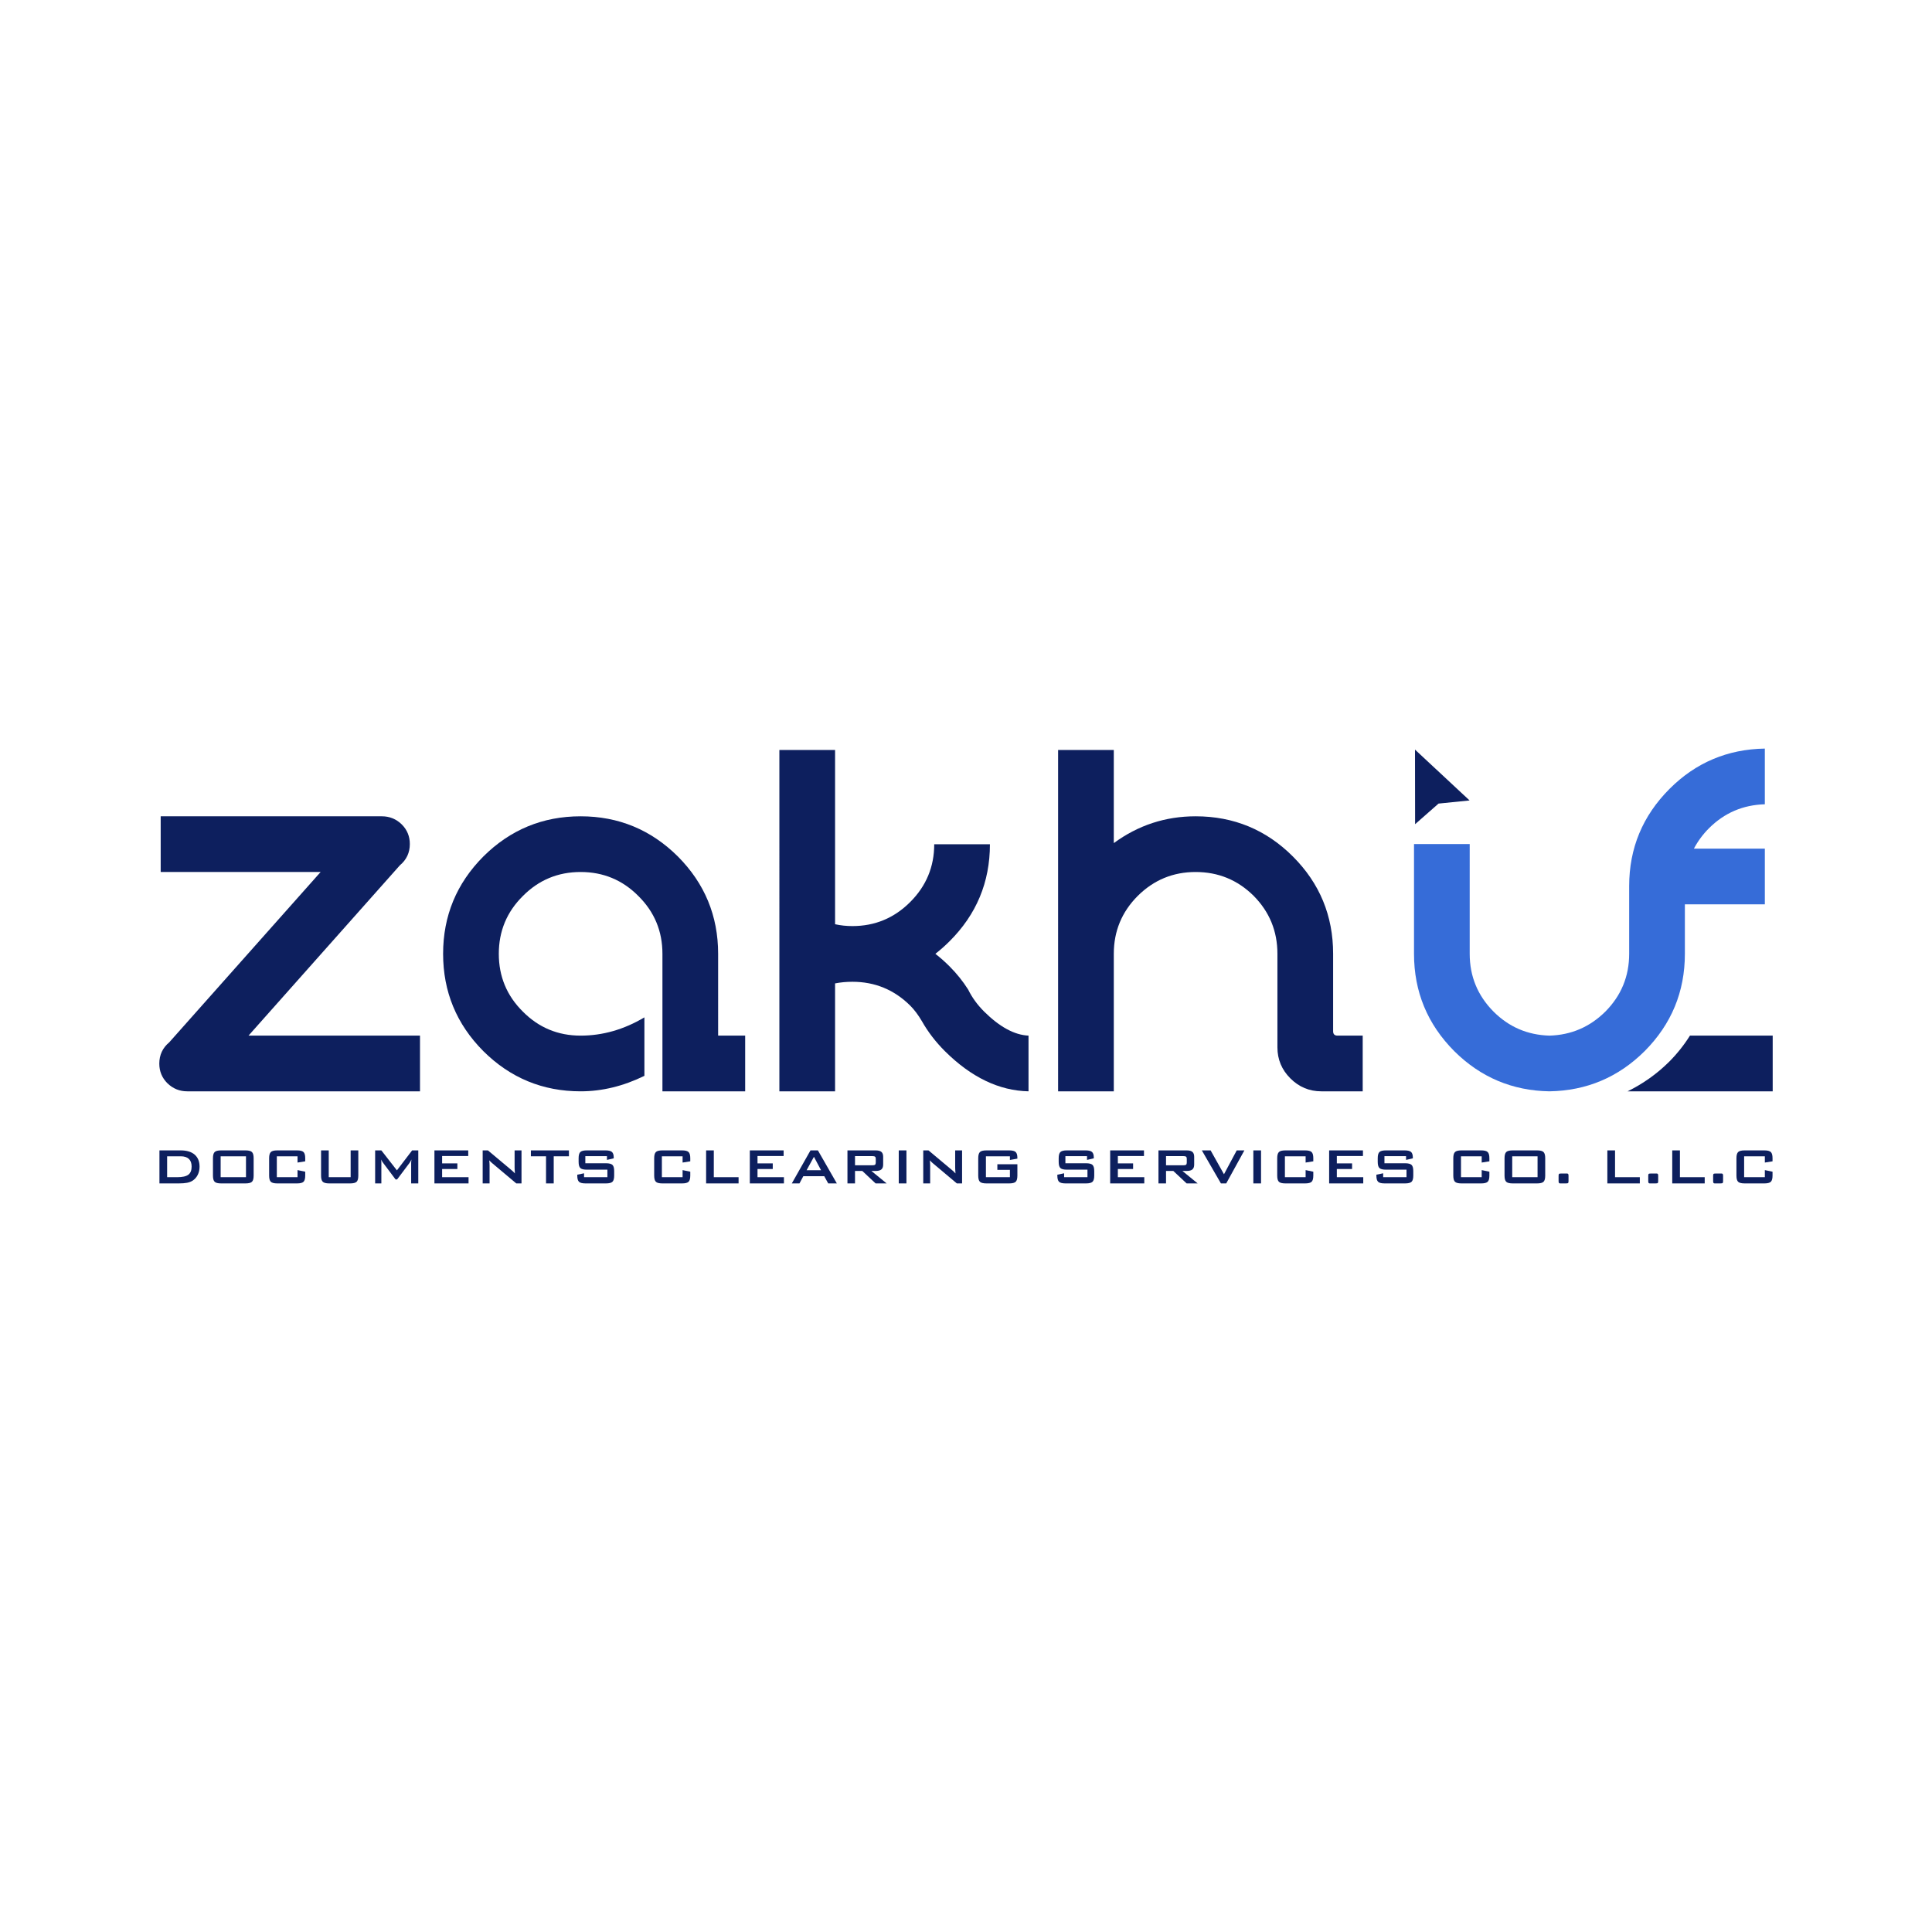 <?xml version="1.0" encoding="iso-8859-1"?>
<!-- Generator: Adobe Illustrator 27.1.1, SVG Export Plug-In . SVG Version: 6.00 Build 0)  -->
<svg version="1.1" id="Layer_1" xmlns="http://www.w3.org/2000/svg" xmlns:xlink="http://www.w3.org/1999/xlink" x="0px" y="0px"
	 viewBox="0 0 5669.292 5669.292" style="enable-background:new 0 0 5669.292 5669.292;" xml:space="preserve">
<g>
	<path style="fill:#0D1F5E;" d="M940.828,2558.811H471.529V2395.37h649.019c22.603,0,42.048,7.914,58.325,23.736
		c15.82,15.832,23.736,35.043,23.736,57.645c0,25.325-9.727,46.116-29.162,62.393l-444.207,499.818h503.207v163.441H549.522
		c-22.615,0-42.051-7.905-58.325-23.736c-15.832-15.821-23.739-35.033-23.739-57.646c0-25.315,9.718-46.116,29.165-62.392
		L940.828,2558.811z"/>
	<path style="fill:#0D1F5E;" d="M2107.299,3038.962h79.347v163.441h-242.787v-403.517c0-66.462-23.518-122.972-70.532-169.544
		c-46.572-47.017-103.086-70.53-169.545-70.53c-66.465,0-122.985,23.513-169.548,70.53
		c-47.026,46.572-70.529,103.083-70.529,169.544c0,66.462,23.502,122.985,70.529,169.546c46.563,47.026,103.083,70.53,169.548,70.53
		c64.648,0,127.042-17.855,187.178-53.576v171.58c-61.95,30.295-124.341,45.438-187.178,45.438
		c-111.223,0-206.399-39.334-285.516-118.003c-78.669-79.114-118-174.293-118-285.514c0-111.221,39.331-206.388,118-285.512
		c79.117-78.669,174.293-118.003,285.516-118.003c111.22,0,206.386,39.334,285.513,118.003
		c78.669,79.125,118.003,174.291,118.003,285.512V3038.962z"/>
	<path style="fill:#0D1F5E;" d="M2705.451,2996.914c-10.847-18.533-22.379-33.909-34.586-46.116
		c-47.026-46.561-103.537-69.852-169.544-69.852c-17.634,0-34.589,1.59-50.863,4.747v316.71h-163.44V2200.731h163.44v511.348
		c16.274,3.624,33.229,5.425,50.863,5.425c66.007,0,122.518-23.504,169.544-70.532c47.017-47.015,70.532-103.528,70.532-169.544
		h163.443c0,111.221-39.571,206.167-118.681,284.836c-13.119,13.119-26.906,25.326-41.369,36.621
		c14.463,11.308,28.251,23.515,41.369,36.623c21.246,21.257,39.555,44.081,54.93,68.495c11.295,23.059,26.894,44.539,46.796,64.428
		c45.66,45.215,89.062,68.729,130.21,70.53v163.441c-86.361-1.802-168.191-41.136-245.503-118.003
		C2745.464,3057.272,2723.085,3028.112,2705.451,2996.914z"/>
	<path style="fill:#0D1F5E;" d="M3748.489,2798.885c0-66.462-23.291-123.195-69.847-170.223
		c-47.03-46.561-103.764-69.852-170.223-69.852c-66.017,0-122.531,23.291-169.548,69.852
		c-47.029,47.028-70.529,103.761-70.529,170.223v403.517h-163.446V2200.731h163.446v273.307
		c71.431-52.442,151.457-78.669,240.076-78.669c111.665,0,206.841,39.334,285.51,118.003
		c78.669,78.669,118.006,173.846,118.006,285.512v227.191c0,8.593,4.291,12.885,12.885,12.885h73.917v163.441h-121.389
		c-35.267,0-65.562-12.652-90.879-37.978c-25.323-25.315-37.981-55.612-37.981-90.876V2798.885z"/>
	<g>
		<path style="fill:#366CD8;" d="M4944.125,2798.885v-145.13h234.649v-163.441h-208.204c11.75-22.146,26.452-42.046,44.083-59.68
			c45.206-45.205,99.915-68.718,164.121-70.53v-163.441c-109.424,1.812-202.556,41.147-279.414,118.003
			c-79.123,79.125-118.682,174.292-118.682,285.514v198.705c0,66.017-23.291,122.529-69.847,169.546
			c-45.673,45.215-100.375,68.729-164.121,70.53c-64.206-1.802-118.915-25.315-164.121-70.53
			c-46.569-47.017-69.854-103.529-69.854-169.546V2476.75h-163.439v322.135c0,111.221,39.337,206.4,118.006,285.514
			c77.312,76.867,170.444,116.201,279.408,118.003c108.951-1.802,202.095-41.136,279.407-118.003
			C4904.788,3005.286,4944.125,2910.107,4944.125,2798.885z"/>
		<path style="fill:#0D1F5E;" d="M4959.043,3038.962c-17.631,28.039-38.208,53.81-61.713,77.312
			c-35.722,35.266-76.189,63.982-121.395,86.129h425.898v-163.441H4959.043z"/>
	</g>
	<g>
		<path style="fill:#0D1F5E;" d="M467.873,3472.628v-96.906h62.343c17.784,0,31.458,4.159,41.026,12.471
			c9.564,8.312,14.346,20.108,14.346,35.387c0,9.047-1.866,17.187-5.592,24.431c-3.729,7.244-8.984,12.941-15.768,17.097
			c-4.217,2.627-9.46,4.537-15.725,5.734c-6.265,1.191-14.285,1.786-24.064,1.786H467.873z M490.427,3454.384h29.153
			c15.522,0,26.526-2.412,33.002-7.244c6.48-4.825,9.718-12.806,9.718-23.927c0-9.902-2.689-17.404-8.066-22.505
			c-5.378-5.104-13.324-7.655-23.837-7.655h-39.97V3454.384z"/>
		<path style="fill:#0D1F5E;" d="M624.916,3398.642c0-8.8,1.651-14.819,4.951-18.06c3.3-3.238,9.656-4.859,19.07-4.859h71.324
			c9.411,0,15.768,1.621,19.07,4.859c3.3,3.241,4.948,9.26,4.948,18.06v51.064c0,8.865-1.648,14.899-4.948,18.11
			c-3.303,3.204-9.659,4.813-19.07,4.813h-71.324c-9.414,0-15.771-1.608-19.07-4.813c-3.3-3.211-4.951-9.245-4.951-18.11V3398.642z
			 M647.47,3454.384h74.35v-61.331h-74.35V3454.384z"/>
		<path style="fill:#0D1F5E;" d="M873.086,3393.053h-60.78v61.331h60.78v-20.811l22.554,4.672v11.461
			c0,8.865-1.667,14.899-4.997,18.11c-3.33,3.204-9.672,4.813-19.024,4.813h-57.846c-9.414,0-15.771-1.608-19.07-4.813
			c-3.3-3.211-4.951-9.245-4.951-18.11v-51.064c0-8.8,1.651-14.819,4.951-18.06c3.3-3.238,9.656-4.859,19.07-4.859h57.846
			c9.352,0,15.694,1.621,19.024,4.859c3.33,3.241,4.997,9.26,4.997,18.06v9.168l-22.554,3.576V3393.053z"/>
		<path style="fill:#0D1F5E;" d="M964.671,3375.723v78.661h64.264v-78.661h22.462v73.983c0,8.865-1.651,14.899-4.951,18.11
			c-3.3,3.204-9.656,4.813-19.067,4.813h-61.241c-9.352,0-15.694-1.608-19.024-4.813c-3.33-3.211-4.997-9.245-4.997-18.11v-73.983
			H964.671z"/>
		<path style="fill:#0D1F5E;" d="M1100.815,3472.628v-96.906h18.241l45.657,58.581l44.645-58.581h18.06v96.906h-20.903v-59.867
			c0-1.16,0.077-2.627,0.23-4.398c0.153-1.774,0.35-3.76,0.595-5.961c-1.222,2.508-2.29,4.57-3.208,6.188
			c-0.918,1.621-1.743,2.95-2.477,3.987l-36.394,48.406h-4.494l-36.486-48.587c-1.344-1.835-2.492-3.561-3.438-5.181
			c-0.948-1.618-1.728-3.192-2.339-4.721c0.184,2.017,0.322,3.849,0.414,5.5c0.089,1.651,0.135,3.241,0.135,4.767v59.867H1100.815z"
			/>
		<path style="fill:#0D1F5E;" d="M1274.813,3472.628v-96.906h99.197v16.504h-76.643v21.636h44.74v16.5h-44.74v24.021h77.558v18.245
			H1274.813z"/>
		<path style="fill:#0D1F5E;" d="M1416.364,3472.628v-96.906h15.399l68.208,57.114c2.323,1.897,4.371,3.683,6.142,5.365
			c1.774,1.682,3.395,3.407,4.859,5.181c-0.365-5.439-0.611-9.288-0.734-11.553c-0.123-2.259-0.181-4.001-0.181-5.226v-50.881
			h20.261v96.906h-15.402l-71.143-59.867c-1.713-1.525-3.208-2.901-4.49-4.125c-1.286-1.222-2.477-2.474-3.576-3.757
			c0.304,2.993,0.534,5.82,0.688,8.478c0.15,2.658,0.227,4.966,0.227,6.922v52.35H1416.364z"/>
		<path style="fill:#0D1F5E;" d="M1624.835,3393.053v79.576h-22.551v-79.576h-44.463v-17.33h111.662v17.33H1624.835z"/>
		<path style="fill:#0D1F5E;" d="M1781.055,3392.684h-63.438v20.811h60.415c9.472,0,15.875,1.621,19.205,4.859
			c3.33,3.241,4.997,9.26,4.997,18.062v13.291c0,8.803-1.667,14.825-4.997,18.06c-3.33,3.241-9.733,4.862-19.205,4.862h-59.866
			c-9.475,0-15.875-1.621-19.205-4.862c-3.333-3.235-4.997-9.257-4.997-18.06v-2.658l19.893-4.125v11.461h68.484v-22.094h-60.415
			c-9.414,0-15.771-1.621-19.07-4.86c-3.3-3.238-4.951-9.26-4.951-18.06v-10.728c0-8.8,1.651-14.819,4.951-18.06
			c3.3-3.238,9.656-4.859,19.07-4.859h55.004c9.107,0,15.387,1.559,18.84,4.678c3.453,3.115,5.181,8.649,5.181,16.593v2.017
			l-19.896,4.675V3392.684z"/>
		<path style="fill:#0D1F5E;" d="M2003.004,3393.053h-60.78v61.331h60.78v-20.811l22.554,4.672v11.461
			c0,8.865-1.667,14.899-4.997,18.11c-3.33,3.204-9.672,4.813-19.024,4.813h-57.846c-9.414,0-15.771-1.608-19.07-4.813
			c-3.3-3.211-4.951-9.245-4.951-18.11v-51.064c0-8.8,1.651-14.819,4.951-18.06c3.3-3.238,9.656-4.859,19.07-4.859h57.846
			c9.352,0,15.694,1.621,19.024,4.859c3.33,3.241,4.997,9.26,4.997,18.06v9.168l-22.554,3.576V3393.053z"/>
		<path style="fill:#0D1F5E;" d="M2072.038,3472.628v-96.906h22.554v78.661h72.699v18.245H2072.038z"/>
		<path style="fill:#0D1F5E;" d="M2200.292,3472.628v-96.906h99.197v16.504h-76.643v21.636h44.74v16.5h-44.74v24.021h77.558v18.245
			H2200.292z"/>
		<path style="fill:#0D1F5E;" d="M2323.508,3472.628l54.823-96.906h21.728l55.556,96.906h-25.304l-11.642-21.179h-61.425
			l-11.274,21.179H2323.508z M2366.872,3433.942h42.447l-20.903-39.425L2366.872,3433.942z"/>
		<path style="fill:#0D1F5E;" d="M2486.784,3472.628v-96.906h82.877c7.701,0,13.278,1.486,16.731,4.448
			c3.453,2.965,5.181,7.747,5.181,14.346v22.738c0,6.541-1.728,11.308-5.181,14.299c-3.453,2.996-9.03,4.494-16.731,4.494h-12.652
			l44.74,36.581h-32.364l-39.052-36.581h-21.363v36.581H2486.784z M2559.667,3392.5h-50.697v26.955h50.697
			c3.914,0,6.587-0.565,8.023-1.697c1.437-1.13,2.155-3.131,2.155-6.004v-11.645c0-2.808-0.718-4.779-2.155-5.912
			C2566.254,3393.068,2563.581,3392.5,2559.667,3392.5z"/>
		<path style="fill:#0D1F5E;" d="M2637.317,3472.628v-96.906h22.554v96.906H2637.317z"/>
		<path style="fill:#0D1F5E;" d="M2709.193,3472.628v-96.906h15.399l68.208,57.114c2.323,1.897,4.371,3.683,6.142,5.365
			c1.774,1.682,3.395,3.407,4.859,5.181c-0.365-5.439-0.611-9.288-0.734-11.553c-0.123-2.259-0.181-4.001-0.181-5.226v-50.881
			h20.261v96.906h-15.402l-71.143-59.867c-1.713-1.525-3.208-2.901-4.49-4.125c-1.286-1.222-2.477-2.474-3.576-3.757
			c0.304,2.993,0.534,5.82,0.688,8.478c0.15,2.658,0.227,4.966,0.227,6.922v52.35H2709.193z"/>
		<path style="fill:#0D1F5E;" d="M2963.505,3393.053h-70.406v61.331h70.406v-21.547h-36.851v-16.5h58.764v33.369
			c0,8.865-1.651,14.899-4.951,18.11c-3.3,3.204-9.656,4.813-19.07,4.813h-66.83c-9.414,0-15.771-1.608-19.07-4.813
			c-3.3-3.211-4.951-9.245-4.951-18.11v-51.064c0-8.8,1.651-14.819,4.951-18.06c3.3-3.238,9.656-4.859,19.07-4.859h66.83
			c9.291,0,15.617,1.593,18.978,4.77c3.361,3.177,5.043,8.923,5.043,17.235v2.201l-21.912,3.941V3393.053z"/>
		<path style="fill:#0D1F5E;" d="M3189.763,3392.684h-63.438v20.811h60.415c9.472,0,15.875,1.621,19.205,4.859
			c3.33,3.241,4.997,9.26,4.997,18.062v13.291c0,8.803-1.667,14.825-4.997,18.06c-3.33,3.241-9.733,4.862-19.205,4.862h-59.865
			c-9.475,0-15.875-1.621-19.205-4.862c-3.333-3.235-4.997-9.257-4.997-18.06v-2.658l19.893-4.125v11.461h68.485v-22.094h-60.415
			c-9.414,0-15.771-1.621-19.07-4.86c-3.3-3.238-4.951-9.26-4.951-18.06v-10.728c0-8.8,1.651-14.819,4.951-18.06
			c3.3-3.238,9.656-4.859,19.07-4.859h55.004c9.107,0,15.387,1.559,18.84,4.678c3.453,3.115,5.181,8.649,5.181,16.593v2.017
			l-19.896,4.675V3392.684z"/>
		<path style="fill:#0D1F5E;" d="M3257.695,3472.628v-96.906h99.197v16.504h-76.643v21.636h44.74v16.5h-44.74v24.021h77.558v18.245
			H3257.695z"/>
		<path style="fill:#0D1F5E;" d="M3399.428,3472.628v-96.906h82.877c7.701,0,13.278,1.486,16.731,4.448
			c3.453,2.965,5.181,7.747,5.181,14.346v22.738c0,6.541-1.728,11.308-5.181,14.299c-3.453,2.996-9.03,4.494-16.731,4.494h-12.652
			l44.74,36.581h-32.364l-39.052-36.581h-21.363v36.581H3399.428z M3472.311,3392.5h-50.697v26.955h50.697
			c3.913,0,6.587-0.565,8.023-1.697c1.436-1.13,2.155-3.131,2.155-6.004v-11.645c0-2.808-0.718-4.779-2.155-5.912
			C3478.898,3393.068,3476.224,3392.5,3472.311,3392.5z"/>
		<path style="fill:#0D1F5E;" d="M3582.689,3472.628l-56.013-96.906h25.761l39.236,70.042l37.404-70.042h22.462l-53.263,96.906
			H3582.689z"/>
		<path style="fill:#0D1F5E;" d="M3677.85,3472.628v-96.906h22.554v96.906H3677.85z"/>
		<path style="fill:#0D1F5E;" d="M3831.225,3393.053h-60.78v61.331h60.78v-20.811l22.554,4.672v11.461
			c0,8.865-1.667,14.899-4.997,18.11c-3.33,3.204-9.672,4.813-19.024,4.813h-57.846c-9.414,0-15.771-1.608-19.07-4.813
			c-3.3-3.211-4.951-9.245-4.951-18.11v-51.064c0-8.8,1.651-14.819,4.951-18.06c3.3-3.238,9.656-4.859,19.07-4.859h57.846
			c9.353,0,15.694,1.621,19.024,4.859c3.33,3.241,4.997,9.26,4.997,18.06v9.168l-22.554,3.576V3393.053z"/>
		<path style="fill:#0D1F5E;" d="M3900.259,3472.628v-96.906h99.197v16.504h-76.643v21.636h44.74v16.5h-44.74v24.021h77.558v18.245
			H3900.259z"/>
		<path style="fill:#0D1F5E;" d="M4125.967,3392.684h-63.438v20.811h60.415c9.472,0,15.875,1.621,19.206,4.859
			c3.33,3.241,4.997,9.26,4.997,18.062v13.291c0,8.803-1.667,14.825-4.997,18.06c-3.331,3.241-9.733,4.862-19.206,4.862h-59.865
			c-9.475,0-15.875-1.621-19.205-4.862c-3.333-3.235-4.997-9.257-4.997-18.06v-2.658l19.893-4.125v11.461h68.484v-22.094h-60.415
			c-9.414,0-15.771-1.621-19.07-4.86c-3.3-3.238-4.951-9.26-4.951-18.06v-10.728c0-8.8,1.651-14.819,4.951-18.06
			c3.3-3.238,9.656-4.859,19.07-4.859h55.004c9.107,0,15.387,1.559,18.84,4.678c3.453,3.115,5.181,8.649,5.181,16.593v2.017
			l-19.896,4.675V3392.684z"/>
		<path style="fill:#0D1F5E;" d="M4347.919,3393.053h-60.78v61.331h60.78v-20.811l22.554,4.672v11.461
			c0,8.865-1.667,14.899-4.997,18.11c-3.33,3.204-9.671,4.813-19.024,4.813h-57.846c-9.414,0-15.771-1.608-19.07-4.813
			c-3.3-3.211-4.951-9.245-4.951-18.11v-51.064c0-8.8,1.651-14.819,4.951-18.06c3.299-3.238,9.656-4.859,19.07-4.859h57.846
			c9.353,0,15.694,1.621,19.024,4.859c3.331,3.241,4.997,9.26,4.997,18.06v9.168l-22.554,3.576V3393.053z"/>
		<path style="fill:#0D1F5E;" d="M4414.933,3398.642c0-8.8,1.651-14.819,4.951-18.06c3.3-3.238,9.657-4.859,19.07-4.859h71.324
			c9.411,0,15.768,1.621,19.07,4.859c3.299,3.241,4.948,9.26,4.948,18.06v51.064c0,8.865-1.648,14.899-4.948,18.11
			c-3.303,3.204-9.66,4.813-19.07,4.813h-71.324c-9.414,0-15.771-1.608-19.07-4.813c-3.299-3.211-4.951-9.245-4.951-18.11V3398.642z
			 M4437.487,3454.384h74.35v-61.331h-74.35V3454.384z"/>
		<path style="fill:#0D1F5E;" d="M4594.806,3443.567h3.392c1.648,0,2.809,0.473,3.484,1.418c0.672,0.952,1.007,2.769,1.007,5.458
			v15.218c0,2.934-0.365,4.825-1.099,5.685c-0.733,0.853-2.996,1.283-6.783,1.283h-16.777c-1.651,0-2.812-0.491-3.484-1.467
			c-0.675-0.976-1.01-2.812-1.01-5.5v-15.218c0-2.873,0.368-4.739,1.102-5.593c0.733-0.859,2.993-1.283,6.783-1.283H4594.806z"/>
		<path style="fill:#0D1F5E;" d="M4716.643,3472.628v-96.906h22.554v78.661h72.699v18.245H4716.643z"/>
		<path style="fill:#0D1F5E;" d="M4857.918,3443.567h3.392c1.648,0,2.809,0.473,3.484,1.418c0.672,0.952,1.006,2.769,1.006,5.458
			v15.218c0,2.934-0.365,4.825-1.099,5.685c-0.733,0.853-2.996,1.283-6.783,1.283h-16.777c-1.651,0-2.812-0.491-3.484-1.467
			c-0.675-0.976-1.01-2.812-1.01-5.5v-15.218c0-2.873,0.368-4.739,1.102-5.593c0.734-0.859,2.993-1.283,6.784-1.283H4857.918z"/>
		<path style="fill:#0D1F5E;" d="M4907.056,3472.628v-96.906h22.554v78.661h72.699v18.245H4907.056z"/>
		<path style="fill:#0D1F5E;" d="M5048.332,3443.567h3.392c1.648,0,2.809,0.473,3.484,1.418c0.672,0.952,1.007,2.769,1.007,5.458
			v15.218c0,2.934-0.365,4.825-1.099,5.685c-0.734,0.853-2.996,1.283-6.784,1.283h-16.777c-1.651,0-2.812-0.491-3.483-1.467
			c-0.675-0.976-1.01-2.812-1.01-5.5v-15.218c0-2.873,0.369-4.739,1.102-5.593c0.733-0.859,2.993-1.283,6.783-1.283H5048.332z"/>
		<path style="fill:#0D1F5E;" d="M5178.788,3393.053h-60.78v61.331h60.78v-20.811l22.554,4.672v11.461
			c0,8.865-1.667,14.899-4.997,18.11c-3.33,3.204-9.671,4.813-19.024,4.813h-57.846c-9.414,0-15.771-1.608-19.07-4.813
			c-3.3-3.211-4.951-9.245-4.951-18.11v-51.064c0-8.8,1.651-14.819,4.951-18.06c3.299-3.238,9.656-4.859,19.07-4.859h57.846
			c9.353,0,15.694,1.621,19.024,4.859c3.331,3.241,4.997,9.26,4.997,18.06v9.168l-22.554,3.576V3393.053z"/>
	</g>
	<polygon style="fill:#0D1F5E;" points="4152.188,2199.649 4152.478,2418.538 4221.244,2358.054 4312.359,2348.839 	"/>
</g>
</svg>
